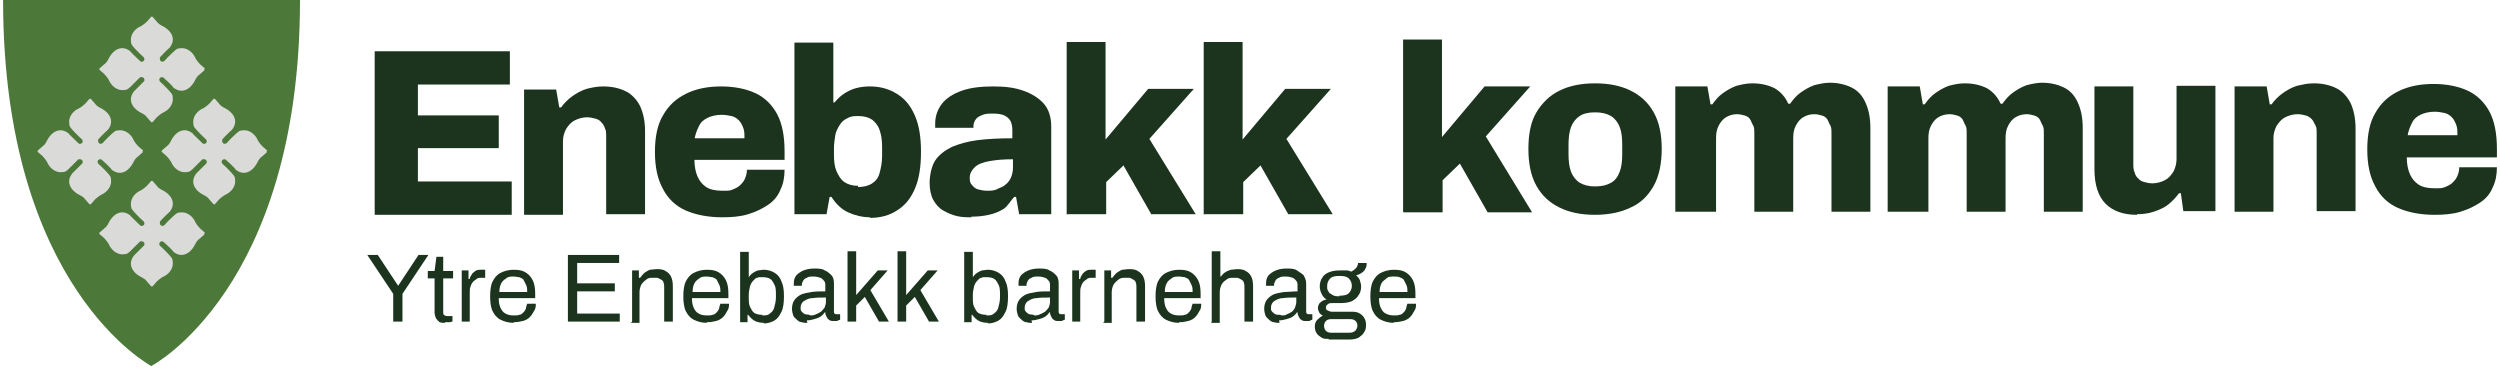 <?xml version="1.0" encoding="UTF-8"?>
<svg id="Layer_2" xmlns="http://www.w3.org/2000/svg" version="1.1" viewBox="0 0 405 60">
  <!-- Generator: Adobe Illustrator 29.3.1, SVG Export Plug-In . SVG Version: 2.1.0 Build 151)  -->
  <defs>
    <style>
      .st0 {
        isolation: isolate;
      }

      .st1 {
        fill: #4c7839;
      }

      .st2 {
        fill: #dadad8;
      }

      .st3 {
        fill: #1c341e;
      }
    </style>
  </defs>
  <g id="Layer_1-2">
    <g>
      <path class="st1" d="M48.6,0c0,46.8-24.1,59.3-24.1,59.3C24.6,59.3.5,46.8.5,0h48.1Z"/>
      <g>
        <g>
          <path class="st2" d="M23.2,24.4l-.8-.7c-.3-.3-.5-.6-.7-.9-.4-1-1.3-1.7-2.2-1.7s-.9.2-1.3.5h0c0,0-.9.8-1.6,1.6h0c0,0-.2.1-.3.1-.2,0-.4-.2-.4-.4s0-.2,0-.3c.7-.8,1.6-1.6,1.6-1.6h0c.3-.4.5-.8.5-1.3,0-.9-.7-1.7-1.7-2.2-.4-.2-.7-.4-.9-.7l-.7-.8s-.2,0-.2,0l-.7.8c-.3.3-.6.5-.9.7-1,.4-1.7,1.3-1.7,2.2s.2.9.5,1.3h0c0,0,.8.9,1.6,1.6,0,0,.1.2.1.3,0,.2-.2.4-.4.4s-.2,0-.3-.1c-.7-.7-1.6-1.5-1.6-1.6h0c-.4-.3-.8-.5-1.3-.5-.9,0-1.7.7-2.2,1.7-.2.4-.4.7-.7.9l-.8.7s0,.2,0,.2l.8.7c.3.3.5.6.7.9.4,1,1.3,1.7,2.2,1.7s.9-.2,1.3-.5h0c0,0,.9-.9,1.6-1.6,0,0,.2,0,.3,0,.2,0,.4.2.4.4s0,.2-.1.3h0c-.7.7-1.5,1.5-1.6,1.6h0c-.3.4-.5.8-.5,1.3,0,.9.7,1.7,1.7,2.2.4.2.7.4.9.7l.7.8s.2,0,.2,0l.7-.8c.3-.3.6-.5.9-.7,1-.4,1.7-1.3,1.7-2.2s-.2-.9-.5-1.3h0c0,0-.8-.9-1.6-1.6,0,0-.1-.2-.1-.3,0-.2.2-.4.4-.4s.2,0,.3.1c.8.7,1.6,1.5,1.6,1.6h0c.4.3.8.5,1.3.5.9,0,1.7-.7,2.2-1.7.2-.4.4-.7.7-.9l.8-.7s0-.2,0-.2h0Z"/>
          <path class="st2" d="M43.3,24.4l-.8-.7c-.3-.3-.5-.6-.7-.9-.4-1-1.3-1.7-2.2-1.7s-.9.2-1.3.5h0c0,0-.9.8-1.6,1.6h0c0,0-.2.1-.3.1-.2,0-.4-.2-.4-.4s0-.2,0-.3c.7-.8,1.6-1.6,1.6-1.6h0c.3-.4.5-.8.5-1.3,0-.9-.7-1.7-1.7-2.2-.4-.2-.7-.4-.9-.7l-.7-.8s-.2,0-.2,0l-.7.8c-.3.3-.6.5-.9.7-1,.4-1.7,1.3-1.7,2.2s.2.9.5,1.3h0c0,0,.8.9,1.6,1.6,0,0,.1.2.1.3,0,.2-.2.4-.4.4s-.2,0-.3-.1c-.7-.7-1.6-1.5-1.6-1.6h0c-.4-.3-.8-.5-1.3-.5-.9,0-1.7.7-2.2,1.7-.2.4-.4.7-.7.9l-.8.7s0,.2,0,.2l.8.7c.3.3.5.6.7.9.4,1,1.3,1.7,2.2,1.7s.9-.2,1.3-.5h0c0,0,.9-.9,1.6-1.6,0,0,.2,0,.3,0,.2,0,.4.2.4.4s0,.2-.1.3h0c-.7.7-1.5,1.5-1.6,1.6h0c-.3.4-.5.8-.5,1.3,0,.9.7,1.7,1.7,2.2.4.2.7.4.9.7l.7.8s.2,0,.2,0l.7-.8c.3-.3.6-.5.9-.7,1-.4,1.7-1.3,1.7-2.2s-.2-.9-.5-1.3h0c0,0-.8-.9-1.6-1.6,0,0-.1-.2-.1-.3,0-.2.2-.4.4-.4s.2,0,.3.1c.8.7,1.6,1.5,1.6,1.6h0c.4.3.8.5,1.3.5.9,0,1.7-.7,2.2-1.7.2-.4.4-.7.7-.9l.8-.7s0-.2,0-.2h0Z"/>
        </g>
        <g>
          <path class="st2" d="M33.2,11.1l-.8-.7c-.3-.3-.5-.6-.7-.9-.4-1-1.3-1.7-2.2-1.7s-.9.2-1.3.5h0c0,0-.9.8-1.6,1.6h0c0,0-.2.1-.3.1-.2,0-.4-.2-.4-.4s0-.2,0-.3c.7-.8,1.6-1.6,1.6-1.6h0c.3-.4.5-.8.5-1.3,0-.9-.7-1.7-1.7-2.2-.4-.2-.7-.4-.9-.7l-.7-.8s-.2,0-.2,0l-.7.8c-.3.3-.6.5-.9.7-1,.4-1.7,1.3-1.7,2.2s.2.9.5,1.3h0c0,0,.8.9,1.6,1.6,0,0,.1.2.1.3,0,.2-.2.4-.4.4s-.2,0-.3-.1c-.7-.7-1.6-1.5-1.6-1.6h0c-.4-.3-.8-.5-1.3-.5-.9,0-1.7.7-2.2,1.7-.2.4-.4.7-.7.9l-.8.7s0,.2,0,.2l.8.7c.3.3.5.6.7.9.4,1,1.3,1.7,2.2,1.7s.9-.2,1.3-.5h0c0,0,.9-.9,1.6-1.6,0,0,.2,0,.3,0,.2,0,.4.2.4.4s0,.2-.1.3h0c-.7.7-1.5,1.5-1.6,1.6h0c-.3.4-.5.8-.5,1.3,0,.9.7,1.7,1.7,2.2.4.2.7.4.9.7l.7.8s.2,0,.2,0l.7-.8c.3-.3.6-.5.9-.7,1-.4,1.7-1.3,1.7-2.2s-.2-.9-.5-1.3h0c0,0-.8-.9-1.6-1.6,0,0-.1-.2-.1-.3,0-.2.2-.4.4-.4s.2,0,.3.1c.8.7,1.6,1.5,1.6,1.6h0c.4.3.8.5,1.3.5.9,0,1.7-.7,2.2-1.7.2-.4.4-.7.7-.9l.8-.7s0-.2,0-.2h0Z"/>
          <path class="st2" d="M33.2,37.7l-.8-.7c-.3-.3-.5-.6-.7-.9-.4-1-1.3-1.7-2.2-1.7s-.9.2-1.3.5h0c0,0-.9.8-1.6,1.6h0c0,0-.2.1-.3.1-.2,0-.4-.2-.4-.4s0-.2,0-.3c.7-.8,1.6-1.6,1.6-1.6h0c.3-.4.5-.8.5-1.3,0-.9-.7-1.7-1.7-2.2-.4-.2-.7-.4-.9-.7l-.7-.8s-.2,0-.2,0l-.7.8c-.3.3-.6.5-.9.7-1,.4-1.7,1.3-1.7,2.2s.2.9.5,1.3h0c0,0,.8.9,1.6,1.6,0,0,.1.2.1.3,0,.2-.2.4-.4.4s-.2,0-.3-.1c-.7-.7-1.6-1.5-1.6-1.6h0c-.4-.3-.8-.5-1.3-.5-.9,0-1.7.7-2.2,1.7-.2.4-.4.7-.7.9l-.8.7s0,.2,0,.2l.8.7c.3.3.5.6.7.9.4,1,1.3,1.7,2.2,1.7s.9-.2,1.3-.5h0c0,0,.9-.9,1.6-1.6,0,0,.2,0,.3,0,.2,0,.4.2.4.4s0,.2-.1.3h0c-.7.7-1.5,1.5-1.6,1.6h0c-.3.4-.5.8-.5,1.3,0,.9.7,1.7,1.7,2.2.4.2.7.4.9.7l.7.8s.2,0,.2,0l.7-.8c.3-.3.6-.5.9-.7,1-.4,1.7-1.3,1.7-2.2s-.2-.9-.5-1.3h0c0,0-.8-.9-1.6-1.6,0,0-.1-.2-.1-.3,0-.2.2-.4.4-.4s.2,0,.3.1c.8.7,1.6,1.5,1.6,1.6h0c.4.3.8.5,1.3.5.9,0,1.7-.7,2.2-1.7.2-.4.4-.7.7-.9l.8-.7s0-.2,0-.2h0Z"/>
        </g>
      </g>
    </g>
    <g>
      <path class="st3" d="M227.3,34.3V6.4h6.3v15.8l6.9-8.2h7.4l-7.2,8.1,7.5,12.3h-7.2l-4.5-7.9-2.8,2.7v5.2h-6.3Z"/>
      <path class="st3" d="M258.4,34.8c-2.3,0-4.2-.4-5.8-1.2s-2.8-1.9-3.7-3.5c-.9-1.6-1.3-3.6-1.3-6s.4-4.4,1.3-5.9,2.1-2.7,3.7-3.5c1.6-.8,3.5-1.2,5.8-1.2s4.2.4,5.8,1.2c1.6.8,2.8,1.9,3.7,3.5.9,1.6,1.3,3.6,1.3,5.9s-.4,4.4-1.3,6c-.9,1.6-2.1,2.8-3.7,3.5-1.6.8-3.6,1.2-5.8,1.2ZM258.4,30.2c1.1,0,1.9-.2,2.6-.6s1.1-1,1.4-1.8.4-1.7.4-2.9v-1.4c0-1.2-.1-2.1-.4-2.9-.3-.8-.8-1.4-1.4-1.8-.7-.4-1.5-.6-2.6-.6s-1.9.2-2.5.6-1.1,1-1.4,1.8c-.3.8-.4,1.8-.4,2.9v1.4c0,1.2.1,2.1.4,2.9s.8,1.4,1.4,1.8c.7.4,1.5.6,2.5.6Z"/>
      <path class="st3" d="M271.4,34.3V14h5.2l.5,2.9h.3c.5-.7,1-1.3,1.7-1.8.7-.5,1.4-.9,2.2-1.2.8-.2,1.6-.4,2.6-.4,1.4,0,2.6.3,3.6.8,1,.6,1.7,1.4,2.2,2.5h.3c.5-.7,1-1.3,1.7-1.8.7-.5,1.4-.9,2.2-1.2.8-.2,1.7-.4,2.5-.4,1.4,0,2.6.3,3.6.8,1,.5,1.7,1.3,2.2,2.4s.8,2.4.8,4.1v13.6h-6.3v-12.6c0-.6,0-1.1-.2-1.4s-.3-.7-.5-1c-.2-.3-.5-.5-.9-.6s-.7-.2-1.2-.2c-.7,0-1.3.2-1.8.5-.5.3-.9.8-1.2,1.4-.3.6-.4,1.2-.4,2v11.9h-6.3v-12.6c0-.6,0-1.1-.2-1.4s-.3-.7-.5-1c-.2-.3-.5-.5-.9-.6s-.7-.2-1.2-.2c-.7,0-1.3.2-1.8.5-.5.3-.9.8-1.2,1.4-.3.6-.4,1.2-.4,2v11.9h-6.3Z"/>
      <path class="st3" d="M305.8,34.3V14h5.2l.5,2.9h.3c.5-.7,1-1.3,1.7-1.8.7-.5,1.4-.9,2.2-1.2.8-.2,1.6-.4,2.6-.4,1.4,0,2.6.3,3.6.8,1,.6,1.7,1.4,2.2,2.5h.3c.5-.7,1-1.3,1.7-1.8.7-.5,1.4-.9,2.2-1.2.8-.2,1.7-.4,2.5-.4,1.4,0,2.6.3,3.6.8,1,.5,1.7,1.3,2.2,2.4s.8,2.4.8,4.1v13.6h-6.3v-12.6c0-.6,0-1.1-.2-1.4s-.3-.7-.5-1c-.2-.3-.5-.5-.9-.6s-.7-.2-1.2-.2c-.7,0-1.3.2-1.8.5-.5.3-.9.8-1.2,1.4-.3.6-.4,1.2-.4,2v11.9h-6.3v-12.6c0-.6,0-1.1-.2-1.4s-.3-.7-.5-1c-.2-.3-.5-.5-.9-.6s-.7-.2-1.2-.2c-.7,0-1.3.2-1.8.5-.5.3-.9.8-1.2,1.4-.3.6-.4,1.2-.4,2v11.9h-6.3Z"/>
      <path class="st3" d="M346.2,34.8c-2.2,0-3.9-.6-5.1-1.8s-1.8-3.1-1.8-5.6v-13.4h6.3v12.5c0,.5,0,1,.2,1.4.1.4.3.8.6,1,.2.3.6.5,1,.6.4.1.8.2,1.3.2.7,0,1.4-.2,2-.5.6-.3,1-.8,1.4-1.4.3-.6.5-1.3.5-2v-11.9h6.3v20.3h-5.2l-.4-2.9h-.3c-.5.7-1.1,1.3-1.7,1.8s-1.5.9-2.4,1.2c-.9.3-1.8.4-2.7.4h0Z"/>
      <path class="st3" d="M362,34.3V14h5.2l.5,2.9h.3c.5-.7,1.1-1.3,1.8-1.8.7-.5,1.4-.9,2.3-1.2.9-.2,1.7-.4,2.7-.4,1.5,0,2.7.3,3.7.8,1,.5,1.8,1.4,2.3,2.4.5,1.1.8,2.5.8,4.1v13.4h-6.3v-12.5c0-.6,0-1.1-.2-1.4s-.3-.7-.6-1-.6-.5-1-.6c-.4-.1-.8-.2-1.3-.2-.7,0-1.4.2-2,.5s-1,.8-1.4,1.4c-.3.6-.5,1.2-.5,2v11.9h-6.4Z"/>
      <path class="st3" d="M394.4,34.8c-2.3,0-4.3-.4-5.9-1.1-1.6-.7-2.9-1.9-3.7-3.5-.9-1.6-1.3-3.6-1.3-6s.4-4.4,1.3-5.9c.9-1.6,2.1-2.7,3.7-3.5s3.5-1.2,5.7-1.2,4.1.4,5.6,1.1c1.5.7,2.7,1.9,3.5,3.4s1.2,3.5,1.2,6v1.4h-14.6c0,1.1.2,2,.5,2.7.3.7.8,1.3,1.4,1.7s1.5.6,2.6.6,1.2,0,1.7-.2c.5-.2.9-.4,1.2-.7s.6-.6.8-1.1.3-.9.3-1.4h6.1c0,1.2-.2,2.3-.7,3.3-.4,1-1.1,1.8-2,2.4s-1.9,1.1-3.2,1.5-2.7.5-4.2.5h0ZM390,21.9h8.1c0-.7,0-1.2-.2-1.7s-.4-.9-.7-1.2c-.3-.3-.7-.6-1.2-.7s-1-.2-1.6-.2c-.9,0-1.7.2-2.3.5s-1.1.7-1.4,1.4c-.3.6-.6,1.3-.7,2.2h0Z"/>
    </g>
    <path class="st3" d="M60.7,34.8V8.3h21.9v5.4h-14.9v5h13.1v5.3h-13.1v5.4h15.2v5.4h-22.1Z"/>
    <path class="st3" d="M84.9,34.8V14.5h5.2l.5,2.9h.3c.5-.7,1.1-1.3,1.8-1.8.7-.5,1.4-.9,2.3-1.2.8-.2,1.7-.4,2.7-.4,1.5,0,2.7.3,3.7.8,1,.5,1.8,1.4,2.3,2.4.5,1.1.8,2.4.8,4.1v13.4h-6.3v-12.5c0-.6,0-1.1-.2-1.4-.1-.4-.3-.7-.6-1-.2-.3-.6-.5-1-.6-.4-.1-.8-.2-1.3-.2-.7,0-1.4.2-2,.5s-1,.8-1.4,1.4c-.3.6-.5,1.2-.5,2v11.9h-6.3,0Z"/>
    <path class="st3" d="M117,35.2c-2.3,0-4.3-.4-5.9-1.1-1.6-.7-2.9-1.9-3.7-3.5-.9-1.6-1.3-3.6-1.3-6s.4-4.4,1.3-5.9c.9-1.6,2.1-2.7,3.7-3.5s3.5-1.2,5.7-1.2,4.1.4,5.6,1.1,2.7,1.9,3.5,3.4,1.2,3.5,1.2,6v1.4h-14.6c0,1.1.2,2,.5,2.7.3.7.8,1.3,1.4,1.7.6.4,1.5.6,2.6.6s1.2,0,1.7-.2c.5-.2.9-.4,1.2-.7s.6-.6.8-1.1.3-.9.3-1.4h6.1c0,1.2-.2,2.3-.7,3.3-.4,1-1.1,1.8-2,2.4s-1.9,1.1-3.2,1.5-2.7.5-4.2.5h0ZM112.5,22.4h8.1c0-.7,0-1.2-.2-1.7-.2-.5-.4-.9-.7-1.2s-.7-.6-1.2-.7-1-.2-1.6-.2c-.9,0-1.7.2-2.3.5-.6.3-1.1.7-1.4,1.4-.3.6-.6,1.3-.7,2.2h0Z"/>
    <path class="st3" d="M141,35.2c-1.3,0-2.5-.3-3.6-.8-1.1-.5-2-1.4-2.7-2.5h-.3l-.5,2.8h-5.2V6.9h6.3v9.7h.2c.4-.5.9-1,1.5-1.4.6-.4,1.2-.7,1.9-.9.7-.2,1.5-.3,2.3-.3,1.7,0,3.1.4,4.4,1.2s2.2,1.9,2.9,3.5c.7,1.6,1,3.5,1,5.9s-.3,4.4-1,6c-.7,1.6-1.6,2.7-2.9,3.5-1.2.8-2.7,1.2-4.4,1.2h0ZM139,30.3c.9,0,1.7-.2,2.3-.6s1-.9,1.2-1.7c.2-.7.4-1.7.4-2.7v-1.4c0-1.1-.1-2-.4-2.8-.2-.7-.7-1.3-1.2-1.7-.6-.4-1.3-.6-2.3-.6s-1.3.1-1.8.4c-.5.2-.9.6-1.2,1.1-.3.5-.6,1-.7,1.7-.1.6-.2,1.4-.2,2.1v.9c0,1.1.1,2,.4,2.7s.7,1.4,1.3,1.8c.6.4,1.3.6,2.2.6h0Z"/>
    <path class="st3" d="M157.5,35.2c-.9,0-1.7,0-2.5-.2s-1.5-.5-2.2-.9-1.2-1-1.6-1.7c-.4-.7-.6-1.7-.6-2.8s.3-2.7.9-3.6,1.5-1.6,2.7-2.2c1.2-.5,2.6-.9,4.2-1.1s3.5-.3,5.6-.3v-1.3c0-.6-.1-1.1-.3-1.5-.2-.4-.6-.7-1-.9s-1.1-.3-1.8-.3-1.2,0-1.7.2c-.5.2-.9.4-1.1.7-.2.3-.4.6-.4,1.1v.3h-6.2c0-.1,0-.2,0-.3v-.4c0-1.2.4-2.3,1.1-3.2.7-.9,1.8-1.6,3.2-2.1,1.4-.5,3.1-.7,5.1-.7s3.5.2,4.9.7,2.5,1.2,3.3,2.1c.8.9,1.2,2.2,1.2,3.7v14.2h-5.2l-.5-2.8h-.3c-.5.5-1.1,1.6-1.8,2-.7.4-1.4.7-2.3.9-.9.2-1.8.3-2.9.3h0ZM159.9,30.9c.6,0,1.2,0,1.7-.3.5-.2,1-.4,1.3-.7.4-.3.7-.7.9-1.2s.3-1,.3-1.5v-1.4c-1.5,0-2.7.1-3.8.3-1.1.2-1.9.5-2.4,1s-.8,1-.8,1.7.1.9.4,1.2c.2.3.6.6,1,.7s.9.2,1.5.2h0Z"/>
    <path class="st3" d="M172.8,34.8V6.8h6.3v15.8l6.9-8.2h7.4l-7.2,8.1,7.5,12.2h-7.2l-4.5-7.9-2.8,2.7v5.2h-6.3,0Z"/>
    <path class="st3" d="M195,34.8V6.8h6.3v15.8l6.9-8.2h7.4l-7.2,8.1,7.5,12.2h-7.2l-4.5-7.9-2.8,2.7v5.2h-6.3,0Z"/>
    <g class="st0">
      <g class="st0">
        <path class="st3" d="M63.7,52.1v-4.5l-4.2-6.3h1.7l3.3,5h0l3.3-5h1.6l-4.2,6.3v4.5h-1.5Z"/>
      </g>
      <g class="st0">
        <path class="st3" d="M72.1,52.3c-.4,0-.8,0-1-.2-.2-.2-.4-.4-.5-.6s-.2-.6-.2-.9v-5.5h-1.1v-1.2h1.1l.3-2.3h1.1v2.3h1.6v1.2h-1.6v5.3c0,.3,0,.5.1.6s.3.2.5.2h.9v.9c-.1,0-.2,0-.4.1-.1,0-.3,0-.4,0s-.3,0-.4,0Z"/>
      </g>
      <g class="st0">
        <path class="st3" d="M74.8,52.1v-8.3h1.1v1.4h.2c0-.3.2-.5.3-.7s.3-.4.6-.6c.3-.2.6-.2.9-.2s.3,0,.4,0c.1,0,.2,0,.3,0v1.3h-.5c-.4,0-.7,0-.9.2s-.5.3-.6.5c-.2.2-.3.5-.4.8s-.1.6-.1,1v4.6h-1.4Z"/>
      </g>
      <g class="st0">
        <path class="st3" d="M83.2,52.3c-.8,0-1.5-.2-2.1-.5s-1-.8-1.3-1.4c-.3-.6-.4-1.5-.4-2.4s.1-1.8.4-2.4c.3-.6.7-1.1,1.3-1.4.6-.3,1.3-.5,2.1-.5s1.4.1,1.9.4.9.7,1.2,1.3c.3.6.4,1.3.4,2.2v.7h-5.9c0,.7.1,1.2.3,1.6.2.4.4.7.8.9.3.2.8.3,1.3.3s.7,0,.9-.1c.3,0,.5-.2.7-.4.2-.2.3-.4.4-.6,0-.2.1-.5.2-.8h1.4c0,.4,0,.8-.3,1.2-.2.4-.4.7-.7,1-.3.3-.7.5-1.1.6-.4.1-.9.2-1.5.2ZM80.9,47.3h4.5c0-.5,0-.8-.2-1.2s-.3-.6-.4-.8c-.2-.2-.4-.3-.7-.4-.3,0-.5-.1-.9-.1-.5,0-.9,0-1.2.3-.3.2-.6.4-.8.8-.2.4-.3.8-.3,1.4Z"/>
        <path class="st3" d="M92,52.1v-10.8h8.3v1.3h-6.8v3.3h6.1v1.3h-6.1v3.6h6.9v1.3h-8.4Z"/>
        <path class="st3" d="M102.4,52.1v-8.3h1.1v1.2h.2c.2-.3.5-.6.7-.8.3-.2.6-.4.9-.5.3,0,.7-.1,1.1-.1s1,0,1.4.3c.4.2.7.5.9.9.2.4.3.9.3,1.6v5.7h-1.4v-5.5c0-.3,0-.6-.1-.8,0-.2-.2-.4-.4-.5-.2-.1-.3-.2-.6-.3-.2,0-.5,0-.7,0-.4,0-.8,0-1.1.3-.3.2-.6.5-.8.8-.2.4-.3.8-.3,1.3v4.9h-1.4Z"/>
        <path class="st3" d="M114.5,52.3c-.8,0-1.5-.2-2.1-.5s-1-.8-1.3-1.4c-.3-.6-.4-1.5-.4-2.4s.1-1.8.4-2.4c.3-.6.7-1.1,1.3-1.4.6-.3,1.3-.5,2.1-.5s1.4.1,1.9.4.9.7,1.2,1.3c.3.6.4,1.3.4,2.2v.7h-5.9c0,.7.1,1.2.3,1.6.2.4.4.7.8.9.3.2.8.3,1.3.3s.7,0,.9-.1c.3,0,.5-.2.7-.4.2-.2.3-.4.4-.6,0-.2.1-.5.2-.8h1.4c0,.4,0,.8-.3,1.2-.2.4-.4.7-.7,1-.3.3-.7.5-1.1.6-.4.1-.9.2-1.5.2ZM112.2,47.3h4.5c0-.5,0-.8-.2-1.2s-.3-.6-.4-.8c-.2-.2-.4-.3-.7-.4-.3,0-.5-.1-.9-.1-.5,0-.9,0-1.2.3-.3.2-.6.4-.8.8-.2.4-.3.8-.3,1.4Z"/>
        <path class="st3" d="M123.8,52.3c-.6,0-1.1-.1-1.5-.3-.4-.2-.8-.6-1.1-1h-.1v1.2h-1.2v-11.4h1.4v4.1h0c.2-.3.4-.5.7-.7.3-.2.5-.3.8-.4.3,0,.6-.1,1-.1.6,0,1.2.2,1.7.5.5.3.9.8,1.1,1.4.3.6.4,1.4.4,2.4s-.1,1.9-.4,2.5c-.3.6-.6,1.1-1.1,1.4-.5.3-1.1.5-1.8.5ZM123.5,51.1c.5,0,.9,0,1.2-.3.3-.2.6-.5.7-.9s.3-1,.3-1.7v-.3c0-.7,0-1.3-.2-1.7-.2-.4-.4-.8-.7-1-.3-.2-.7-.3-1.3-.3s-.6,0-.8.1c-.3,0-.5.3-.7.5-.2.2-.4.5-.5.9s-.2.9-.2,1.4v.3c0,.7,0,1.2.2,1.6.2.4.4.8.7,1,.3.2.8.3,1.3.3Z"/>
        <path class="st3" d="M130.8,52.3c-.3,0-.6,0-.9-.1-.3,0-.6-.2-.8-.4s-.5-.4-.6-.7-.2-.7-.2-1.1.1-1,.4-1.4c.3-.4.7-.7,1.1-.9.5-.2,1.1-.3,1.7-.4s1.4-.1,2.2-.1v-.9c0-.3,0-.6-.2-.8s-.3-.4-.6-.5c-.3-.1-.6-.2-1.1-.2s-.8,0-1.1.2c-.3.1-.5.3-.6.5-.1.2-.2.4-.2.6v.2h-1.3c0,0,0-.1,0-.2v-.2c0-.5.1-.9.4-1.3.3-.3.7-.6,1.2-.8.5-.2,1.1-.3,1.7-.3s1.3,0,1.7.3c.5.2.8.5,1.1.8s.4.8.4,1.3v4.5c0,.2,0,.3.1.4s.2.1.3.1h.6v.9c-.1,0-.3.1-.5.2-.2,0-.4,0-.6,0s-.5,0-.7-.2c-.2-.1-.3-.3-.4-.5s-.2-.4-.2-.7h-.1c-.2.3-.4.5-.7.7-.3.2-.6.3-1,.4s-.7.2-1.2.2ZM131.2,51.1c.3,0,.7,0,1-.2.3-.1.6-.3.8-.4.2-.2.4-.4.6-.7.1-.3.2-.6.2-.9v-.7c-.8,0-1.6,0-2.2.1-.6,0-1.1.3-1.4.5-.3.2-.5.6-.5,1s0,.5.2.7.3.3.5.4c.2,0,.5.1.8.1Z"/>
        <path class="st3" d="M137.3,52.1v-11.4h1.4v7.1l3.5-4h1.6l-2.8,3.2,3,5.1h-1.6l-2.3-4-1.4,1.4v2.6h-1.4Z"/>
      </g>
      <g class="st0">
        <path class="st3" d="M145.4,52.1v-11.4h1.4v7.1l3.5-4h1.6l-2.8,3.2,3,5.1h-1.6l-2.3-4-1.4,1.4v2.6h-1.4Z"/>
      </g>
      <g class="st0">
        <path class="st3" d="M160.1,52.3c-.6,0-1.1-.1-1.5-.3-.4-.2-.8-.6-1.1-1h-.1v1.2h-1.2v-11.4h1.4v4.1h0c.2-.3.4-.5.7-.7.3-.2.5-.3.8-.4.3,0,.6-.1,1-.1.6,0,1.2.2,1.7.5.5.3.9.8,1.1,1.4.3.6.4,1.4.4,2.4s-.1,1.9-.4,2.5c-.3.6-.6,1.1-1.1,1.4-.5.3-1.1.5-1.8.5ZM159.8,51.1c.5,0,.9,0,1.2-.3.3-.2.6-.5.7-.9s.3-1,.3-1.7v-.3c0-.7,0-1.3-.2-1.7-.2-.4-.4-.8-.7-1-.3-.2-.7-.3-1.3-.3s-.6,0-.8.1c-.3,0-.5.3-.7.5-.2.2-.4.5-.5.9s-.2.9-.2,1.4v.3c0,.7,0,1.2.2,1.6.2.4.4.8.7,1,.3.2.8.3,1.3.3Z"/>
        <path class="st3" d="M167.2,52.3c-.3,0-.6,0-.9-.1-.3,0-.6-.2-.8-.4s-.5-.4-.6-.7-.2-.7-.2-1.1.1-1,.4-1.4c.3-.4.7-.7,1.1-.9.5-.2,1.1-.3,1.7-.4s1.4-.1,2.2-.1v-.9c0-.3,0-.6-.2-.8s-.3-.4-.6-.5c-.3-.1-.6-.2-1.1-.2s-.8,0-1.1.2c-.3.1-.5.3-.6.5-.1.2-.2.4-.2.6v.2h-1.3c0,0,0-.1,0-.2v-.2c0-.5.1-.9.4-1.3.3-.3.7-.6,1.2-.8.5-.2,1.1-.3,1.7-.3s1.3,0,1.7.3c.5.2.8.5,1.1.8s.4.8.4,1.3v4.5c0,.2,0,.3.1.4s.2.1.3.1h.6v.9c-.1,0-.3.1-.5.2-.2,0-.4,0-.6,0s-.5,0-.7-.2c-.2-.1-.3-.3-.4-.5s-.2-.4-.2-.7h-.1c-.2.3-.4.5-.7.7-.3.2-.6.3-1,.4s-.7.2-1.2.2ZM167.5,51.1c.3,0,.7,0,1-.2.3-.1.6-.3.8-.4.2-.2.4-.4.6-.7.1-.3.2-.6.2-.9v-.7c-.8,0-1.6,0-2.2.1-.6,0-1.1.3-1.4.5-.3.2-.5.6-.5,1s0,.5.2.7.3.3.5.4c.2,0,.5.1.8.1Z"/>
        <path class="st3" d="M173.7,52.1v-8.3h1.1v1.4h.2c0-.3.2-.5.3-.7s.3-.4.6-.6c.3-.2.6-.2.9-.2s.3,0,.4,0c.1,0,.2,0,.3,0v1.3h-.5c-.4,0-.7,0-.9.2s-.5.3-.6.5c-.2.2-.3.5-.4.8s-.1.6-.1,1v4.6h-1.4Z"/>
        <path class="st3" d="M178.9,52.1v-8.3h1.1v1.2h.2c.2-.3.5-.6.7-.8.3-.2.6-.4.9-.5.3,0,.7-.1,1.1-.1s1,0,1.4.3c.4.2.7.5.9.9.2.4.3.9.3,1.6v5.7h-1.4v-5.5c0-.3,0-.6-.1-.8,0-.2-.2-.4-.4-.5-.2-.1-.3-.2-.6-.3-.2,0-.5,0-.7,0-.4,0-.8,0-1.1.3-.3.2-.6.5-.8.8-.2.4-.3.8-.3,1.3v4.9h-1.4Z"/>
        <path class="st3" d="M191,52.3c-.8,0-1.5-.2-2.1-.5s-1-.8-1.3-1.4c-.3-.6-.4-1.5-.4-2.4s.1-1.8.4-2.4c.3-.6.7-1.1,1.3-1.4.6-.3,1.3-.5,2.1-.5s1.4.1,1.9.4.9.7,1.2,1.3c.3.6.4,1.3.4,2.2v.7h-5.9c0,.7.1,1.2.3,1.6.2.4.4.7.8.9.3.2.8.3,1.3.3s.7,0,.9-.1c.3,0,.5-.2.7-.4.2-.2.3-.4.4-.6,0-.2.1-.5.2-.8h1.4c0,.4,0,.8-.3,1.2-.2.4-.4.7-.7,1-.3.3-.7.5-1.1.6-.4.1-.9.2-1.5.2ZM188.7,47.3h4.5c0-.5,0-.8-.2-1.2s-.3-.6-.4-.8c-.2-.2-.4-.3-.7-.4-.3,0-.5-.1-.9-.1-.5,0-.9,0-1.2.3-.3.2-.6.4-.8.8-.2.4-.3.8-.3,1.4Z"/>
        <path class="st3" d="M196.3,52.1v-11.4h1.4v4.1h.1c.2-.3.4-.5.7-.7.3-.2.6-.3.9-.4.3,0,.7-.1,1-.1s1,0,1.4.3c.4.2.7.5.9.9.2.4.3.9.3,1.6v5.7h-1.4v-5.5c0-.3,0-.6-.1-.8,0-.2-.2-.4-.4-.5-.2-.1-.3-.2-.6-.3-.2,0-.5,0-.7,0-.4,0-.8,0-1.1.3-.3.2-.6.4-.8.8s-.3.8-.3,1.3v4.9h-1.4Z"/>
        <path class="st3" d="M207.3,52.3c-.3,0-.6,0-.9-.1-.3,0-.6-.2-.8-.4s-.5-.4-.6-.7-.2-.7-.2-1.1.1-1,.4-1.4c.3-.4.7-.7,1.1-.9.5-.2,1.1-.3,1.7-.4.7,0,1.4-.1,2.2-.1v-.9c0-.3,0-.6-.2-.8s-.3-.4-.6-.5c-.3-.1-.6-.2-1.1-.2s-.8,0-1.1.2c-.3.1-.5.3-.6.5s-.2.4-.2.6v.2h-1.3c0,0,0-.1,0-.2v-.2c0-.5.1-.9.4-1.3.3-.3.7-.6,1.2-.8s1.1-.3,1.7-.3,1.3,0,1.7.3.8.5,1.1.8c.2.4.4.8.4,1.3v4.5c0,.2,0,.3.1.4s.2.1.3.1h.6v.9c-.1,0-.3.1-.5.2-.2,0-.4,0-.6,0s-.5,0-.7-.2c-.2-.1-.3-.3-.4-.5s-.2-.4-.2-.7h-.1c-.2.3-.4.5-.7.7-.3.2-.6.3-1,.4s-.7.2-1.2.2ZM207.6,51.1c.3,0,.7,0,.9-.2.3-.1.6-.3.8-.4.2-.2.4-.4.5-.7.1-.3.2-.6.2-.9v-.7c-.8,0-1.6,0-2.2.1-.6,0-1.1.3-1.4.5-.3.2-.5.6-.5,1s0,.5.2.7.3.3.5.4.5.1.8.1Z"/>
        <path class="st3" d="M215.2,54.9c-.4,0-.8,0-1.1-.2s-.6-.4-.8-.7c-.2-.3-.3-.7-.3-1.1s.1-.8.4-1.1c.3-.3.6-.5.9-.7-.3-.1-.5-.3-.6-.5-.1-.2-.2-.5-.2-.7s.1-.7.4-.9c.3-.3.6-.4,1-.5-.4-.2-.6-.5-.8-.9-.2-.4-.3-.8-.3-1.2s.1-1,.4-1.4c.2-.4.6-.7,1.1-.9.5-.2,1.1-.3,1.9-.3s.7,0,.9,0c.3,0,.6.1.8.2.4-.2.6-.4.8-.6.2-.3.3-.5.3-.8h1.4c0,.3,0,.6-.2.9-.1.3-.3.5-.6.7s-.5.3-.9.4c.3.3.5.5.6.8.1.3.2.7.2,1,0,.5-.1,1-.4,1.4-.2.4-.6.7-1.1,1-.5.2-1.1.3-1.9.3h-1.3c-.3,0-.5,0-.7.2-.2.1-.3.3-.3.5s0,.4.3.5c.2.1.4.2.7.2h3.4c.6,0,1.1.2,1.5.6s.6.9.6,1.5-.1.9-.3,1.2c-.2.4-.5.6-.9.9-.4.2-.9.3-1.4.3h-3.4ZM215.5,53.9h3c.2,0,.5,0,.7-.1s.4-.2.5-.4.2-.4.2-.6c0-.4-.1-.6-.3-.8-.2-.2-.5-.3-.8-.3h-3.2c-.3,0-.6.1-.8.3-.2.2-.3.5-.3.8s.1.6.3.8c.2.2.5.3.8.3ZM217,47.9c.7,0,1.2-.1,1.5-.4s.5-.7.5-1.2-.2-.9-.5-1.2-.8-.4-1.5-.4-1.2.1-1.5.4c-.3.3-.5.7-.5,1.2s0,.6.2.9c.1.3.4.4.7.6s.7.2,1.1.2Z"/>
        <path class="st3" d="M225.8,52.3c-.8,0-1.5-.2-2.1-.5-.6-.3-1-.8-1.3-1.4-.3-.6-.4-1.5-.4-2.4s.1-1.8.4-2.4c.3-.6.7-1.1,1.3-1.4.6-.3,1.3-.5,2.1-.5s1.4.1,1.9.4.9.7,1.2,1.3c.3.6.4,1.3.4,2.2v.7h-5.9c0,.7.1,1.2.3,1.6.2.4.4.7.8.9s.8.3,1.3.3.7,0,.9-.1c.3,0,.5-.2.7-.4.2-.2.3-.4.4-.6,0-.2.1-.5.2-.8h1.4c0,.4,0,.8-.3,1.2-.2.4-.4.7-.7,1-.3.3-.7.5-1.1.6-.4.1-.9.2-1.5.2ZM223.5,47.3h4.5c0-.5,0-.8-.2-1.2s-.3-.6-.4-.8c-.2-.2-.4-.3-.7-.4s-.5-.1-.9-.1c-.5,0-.9,0-1.2.3s-.6.4-.8.8c-.2.4-.3.8-.3,1.4Z"/>
      </g>
    </g>
  </g>
</svg>